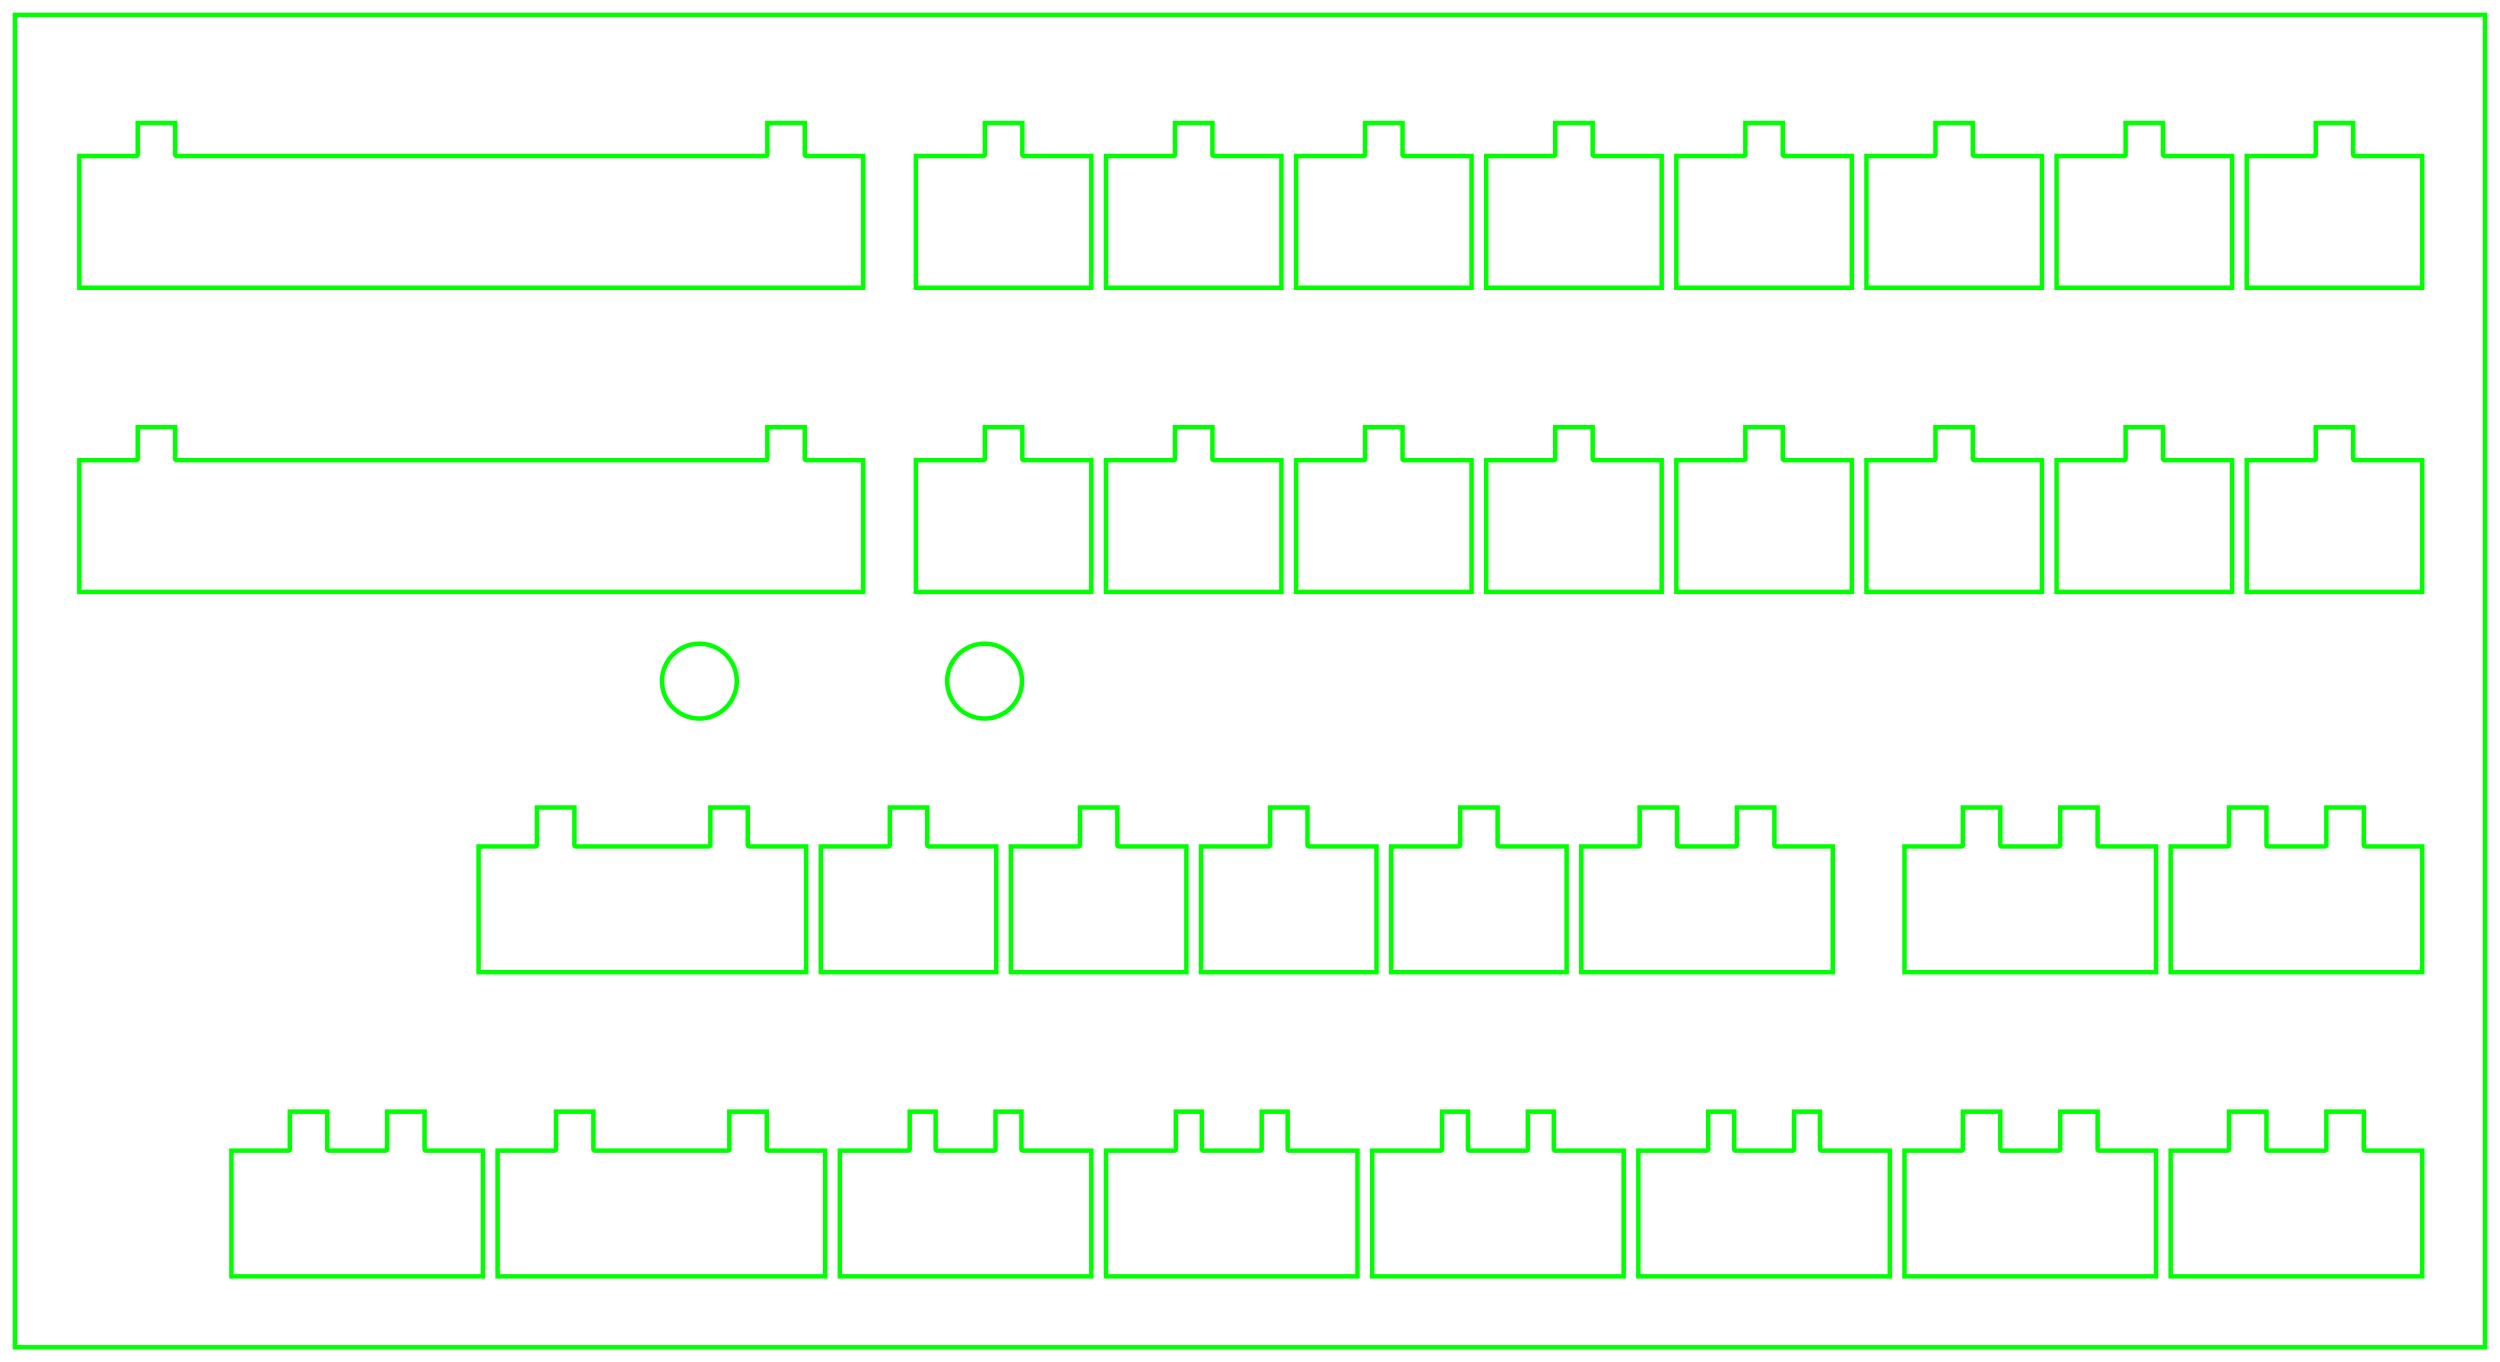<?xml version="1.0" encoding="utf-8"?>
<svg xmlns="http://www.w3.org/2000/svg" version="1.1" baseProfile="full" width="167mm" height="91mm" viewBox="-1 -90 167 91">
  <path d="M120.674,-13.137L125.24,-13.137V-4.74H108.44V-13.137H113.006A0.1,0.1 0 0 0 113.106,-13.237V-15.74H114.84V-13.237A0.1,0.1 0 0 0 114.94,-13.137H118.74A0.1,0.1 0 0 0 118.84,-13.237V-15.74H120.574V-13.237A0.1,0.1 0 0 0 120.674,-13.137Z" class="c0"/>
  <path d="M102.794,-15.74L102.794,-13.237A0.1,0.1 0 0 0 102.894,-13.137H107.46V-4.74H90.66V-13.137H95.226A0.1,0.1 0 0 0 95.326,-13.237V-15.74H97.06V-13.237A0.1,0.1 0 0 0 97.16,-13.137H100.96A0.1,0.1 0 0 0 101.06,-13.237V-15.74H102.794Z" class="c0"/>
  <path d="M85.014,-15.74L85.014,-13.237A0.1,0.1 0 0 0 85.114,-13.137H89.68V-4.74H72.88V-13.137H77.446A0.1,0.1 0 0 0 77.546,-13.237V-15.74H79.28V-13.237A0.1,0.1 0 0 0 79.38,-13.137H83.18A0.1,0.1 0 0 0 83.28,-13.237V-15.74H85.014Z" class="c0"/>
  <path d="M156.9,-15.74L156.9,-13.237A0.1,0.1 0 0 0 157,-13.137H160.8V-4.74H144V-13.137H147.8A0.1,0.1 0 0 0 147.9,-13.237V-15.74H150.4V-13.237A0.1,0.1 0 0 0 150.5,-13.137H154.3A0.1,0.1 0 0 0 154.4,-13.237V-15.74H156.9Z" class="c0"/>
  <path d="M156.9,-36.06L156.9,-33.557A0.1,0.1 0 0 0 157,-33.457H160.8V-25.06H144V-33.457H147.8A0.1,0.1 0 0 0 147.9,-33.557V-36.06H150.4V-33.557A0.1,0.1 0 0 0 150.5,-33.457H154.3A0.1,0.1 0 0 0 154.4,-33.557V-36.06H156.9Z" class="c0"/>
  <path d="M139.12,-15.74L139.12,-13.237A0.1,0.1 0 0 0 139.22,-13.137H143.02V-4.74H126.22V-13.137H130.02A0.1,0.1 0 0 0 130.12,-13.237V-15.74H132.62V-13.237A0.1,0.1 0 0 0 132.72,-13.137H136.52A0.1,0.1 0 0 0 136.62,-13.237V-15.74H139.12Z" class="c0"/>
  <path d="M99.04,-36.06L99.04,-33.557A0.1,0.1 0 0 0 99.14,-33.457H103.65V-25.06H91.93V-33.457H96.44A0.1,0.1 0 0 0 96.54,-33.557V-36.06H99.04Z" class="c0"/>
  <path d="M86.34,-36.06L86.34,-33.557A0.1,0.1 0 0 0 86.44,-33.457H90.95V-25.06H79.23V-33.457H83.74A0.1,0.1 0 0 0 83.84,-33.557V-36.06H86.34Z" class="c0"/>
  <path d="M73.64,-36.06L73.64,-33.557A0.1,0.1 0 0 0 73.74,-33.457H78.25V-25.06H66.53V-33.457H71.04A0.1,0.1 0 0 0 71.14,-33.557V-36.06H73.64Z" class="c0"/>
  <path d="M160.8,-59.26L160.8,-50.46H149.08V-59.26H153.59A0.1,0.1 0 0 0 153.69,-59.36V-61.46H156.19V-59.36A0.1,0.1 0 0 0 156.29,-59.26H160.8Z" class="c0"/>
  <path d="M156.19,-81.78L156.19,-79.68A0.1,0.1 0 0 0 156.29,-79.58H160.8V-70.78H149.08V-79.58H153.59A0.1,0.1 0 0 0 153.69,-79.68V-81.78H156.19Z" class="c0"/>
  <path d="M143.49,-61.46L143.49,-59.36A0.1,0.1 0 0 0 143.59,-59.26H148.1V-50.46H136.38V-59.26H140.89A0.1,0.1 0 0 0 140.99,-59.36V-61.46H143.49Z" class="c0"/>
  <path d="M143.49,-81.78L143.49,-79.68A0.1,0.1 0 0 0 143.59,-79.58H148.1V-70.78H136.38V-79.58H140.89A0.1,0.1 0 0 0 140.99,-79.68V-81.78H143.49Z" class="c0"/>
  <path d="M135.4,-59.26L135.4,-50.46H123.68V-59.26H128.19A0.1,0.1 0 0 0 128.29,-59.36V-61.46H130.79V-59.36A0.1,0.1 0 0 0 130.89,-59.26H135.4Z" class="c0"/>
  <path d="M130.79,-81.78L130.79,-79.68A0.1,0.1 0 0 0 130.89,-79.58H135.4V-70.78H123.68V-79.58H128.19A0.1,0.1 0 0 0 128.29,-79.68V-81.78H130.79Z" class="c0"/>
  <path d="M118.09,-61.46L118.09,-59.36A0.1,0.1 0 0 0 118.19,-59.26H122.7V-50.46H110.98V-59.26H115.49A0.1,0.1 0 0 0 115.59,-59.36V-61.46H118.09Z" class="c0"/>
  <path d="M118.09,-81.78L118.09,-79.68A0.1,0.1 0 0 0 118.19,-79.58H122.7V-70.78H110.98V-79.58H115.49A0.1,0.1 0 0 0 115.59,-79.68V-81.78H118.09Z" class="c0"/>
  <path d="M110,-59.26L110,-50.46H98.28V-59.26H102.79A0.1,0.1 0 0 0 102.89,-59.36V-61.46H105.39V-59.36A0.1,0.1 0 0 0 105.49,-59.26H110Z" class="c0"/>
  <path d="M105.39,-81.78L105.39,-79.68A0.1,0.1 0 0 0 105.49,-79.58H110V-70.78H98.28V-79.58H102.79A0.1,0.1 0 0 0 102.89,-79.68V-81.78H105.39Z" class="c0"/>
  <path d="M92.69,-61.46L92.69,-59.36A0.1,0.1 0 0 0 92.79,-59.26H97.3V-50.46H85.58V-59.26H90.09A0.1,0.1 0 0 0 90.19,-59.36V-61.46H92.69Z" class="c0"/>
  <path d="M92.69,-81.78L92.69,-79.68A0.1,0.1 0 0 0 92.79,-79.58H97.3V-70.78H85.58V-79.58H90.09A0.1,0.1 0 0 0 90.19,-79.68V-81.78H92.69Z" class="c0"/>
  <path d="M84.6,-59.26L84.6,-50.46H72.88V-59.26H77.39A0.1,0.1 0 0 0 77.49,-59.36V-61.46H79.99V-59.36A0.1,0.1 0 0 0 80.09,-59.26H84.6Z" class="c0"/>
  <path d="M79.99,-81.78L79.99,-79.68A0.1,0.1 0 0 0 80.09,-79.58H84.6V-70.78H72.88V-79.58H77.39A0.1,0.1 0 0 0 77.49,-79.68V-81.78H79.99Z" class="c0"/>
  <path d="M67.29,-61.46L67.29,-59.36A0.1,0.1 0 0 0 67.39,-59.26H71.9V-50.46H60.18V-59.26H64.69A0.1,0.1 0 0 0 64.79,-59.36V-61.46H67.29Z" class="c0"/>
  <path d="M52.76,-61.46L52.76,-59.36A0.1,0.1 0 0 0 52.86,-59.26H56.66V-50.46H4.3V-59.26H8.1A0.1,0.1 0 0 0 8.2,-59.36V-61.46H10.7V-59.36A0.1,0.1 0 0 0 10.8,-59.26H50.16A0.1,0.1 0 0 0 50.26,-59.36V-61.46H52.76Z" class="c0"/>
  <path d="M61.5,-15.74L61.5,-13.237A0.1,0.1 0 0 0 61.6,-13.137H65.4A0.1,0.1 0 0 0 65.5,-13.237V-15.74H67.234V-13.237A0.1,0.1 0 0 0 67.334,-13.137H71.9V-4.74H55.1V-13.137H59.666A0.1,0.1 0 0 0 59.766,-13.237V-15.74H61.5Z" class="c0"/>
  <path d="M38.64,-15.74L38.64,-13.237A0.1,0.1 0 0 0 38.74,-13.137H47.62A0.1,0.1 0 0 0 47.72,-13.237V-15.74H50.22V-13.237A0.1,0.1 0 0 0 50.32,-13.137H54.12V-4.74H32.24V-13.137H36.04A0.1,0.1 0 0 0 36.14,-13.237V-15.74H38.64Z" class="c0"/>
  <path d="M20.86,-15.74L20.86,-13.237A0.1,0.1 0 0 0 20.96,-13.137H24.76A0.1,0.1 0 0 0 24.86,-13.237V-15.74H27.36V-13.237A0.1,0.1 0 0 0 27.46,-13.137H31.26V-4.74H14.46V-13.137H18.26A0.1,0.1 0 0 0 18.36,-13.237V-15.74H20.86Z" class="c0"/>
  <path d="M132.62,-36.06L132.62,-33.557A0.1,0.1 0 0 0 132.72,-33.457H136.52A0.1,0.1 0 0 0 136.62,-33.557V-36.06H139.12V-33.557A0.1,0.1 0 0 0 139.22,-33.457H143.02V-25.06H126.22V-33.457H130.02A0.1,0.1 0 0 0 130.12,-33.557V-36.06H132.62Z" class="c0"/>
  <path d="M111.03,-36.06L111.03,-33.557A0.1,0.1 0 0 0 111.13,-33.457H114.93A0.1,0.1 0 0 0 115.03,-33.557V-36.06H117.53V-33.557A0.1,0.1 0 0 0 117.63,-33.457H121.43V-25.06H104.63V-33.457H108.43A0.1,0.1 0 0 0 108.53,-33.557V-36.06H111.03Z" class="c0"/>
  <path d="M60.94,-36.06L60.94,-33.557A0.1,0.1 0 0 0 61.04,-33.457H65.55V-25.06H53.83V-33.457H58.34A0.1,0.1 0 0 0 58.44,-33.557V-36.06H60.94Z" class="c0"/>
  <path d="M30.97,-33.457L30.97,-25.06H52.85V-33.457H49.05A0.1,0.1 0 0 1 48.95,-33.557V-36.06H46.45V-33.557A0.1,0.1 0 0 1 46.35,-33.457H37.47A0.1,0.1 0 0 1 37.37,-33.557V-36.06H34.87V-33.557A0.1,0.1 0 0 1 34.77,-33.457H30.97Z" class="c0"/>
  <path d="M71.9,-79.58L71.9,-70.78H60.18V-79.58H64.69A0.1,0.1 0 0 0 64.79,-79.68V-81.78H67.29V-79.68A0.1,0.1 0 0 0 67.39,-79.58H71.9Z" class="c0"/>
  <path d="M52.86,-79.58L56.66,-79.58V-70.78H4.3V-79.58H8.1A0.1,0.1 0 0 0 8.2,-79.68V-81.78H10.7V-79.68A0.1,0.1 0 0 0 10.8,-79.58H50.16A0.1,0.1 0 0 0 50.26,-79.68V-81.78H52.76V-79.68A0.1,0.1 0 0 0 52.86,-79.58Z" class="c0"/>
  <path d="M0,-89L0,-0H165V-89H0Z" class="c0"/>
  <circle cx="64.77" cy="-44.5" r="2.5" class="c0"/>
  <circle cx="45.72" cy="-44.5" r="2.5" class="c0"/>
  <defs>
    <style type="text/css"><![CDATA[
.c0	{fill:none;stroke:#00FF00;stroke-width:0.3;}
]]></style>
  </defs>
</svg>
